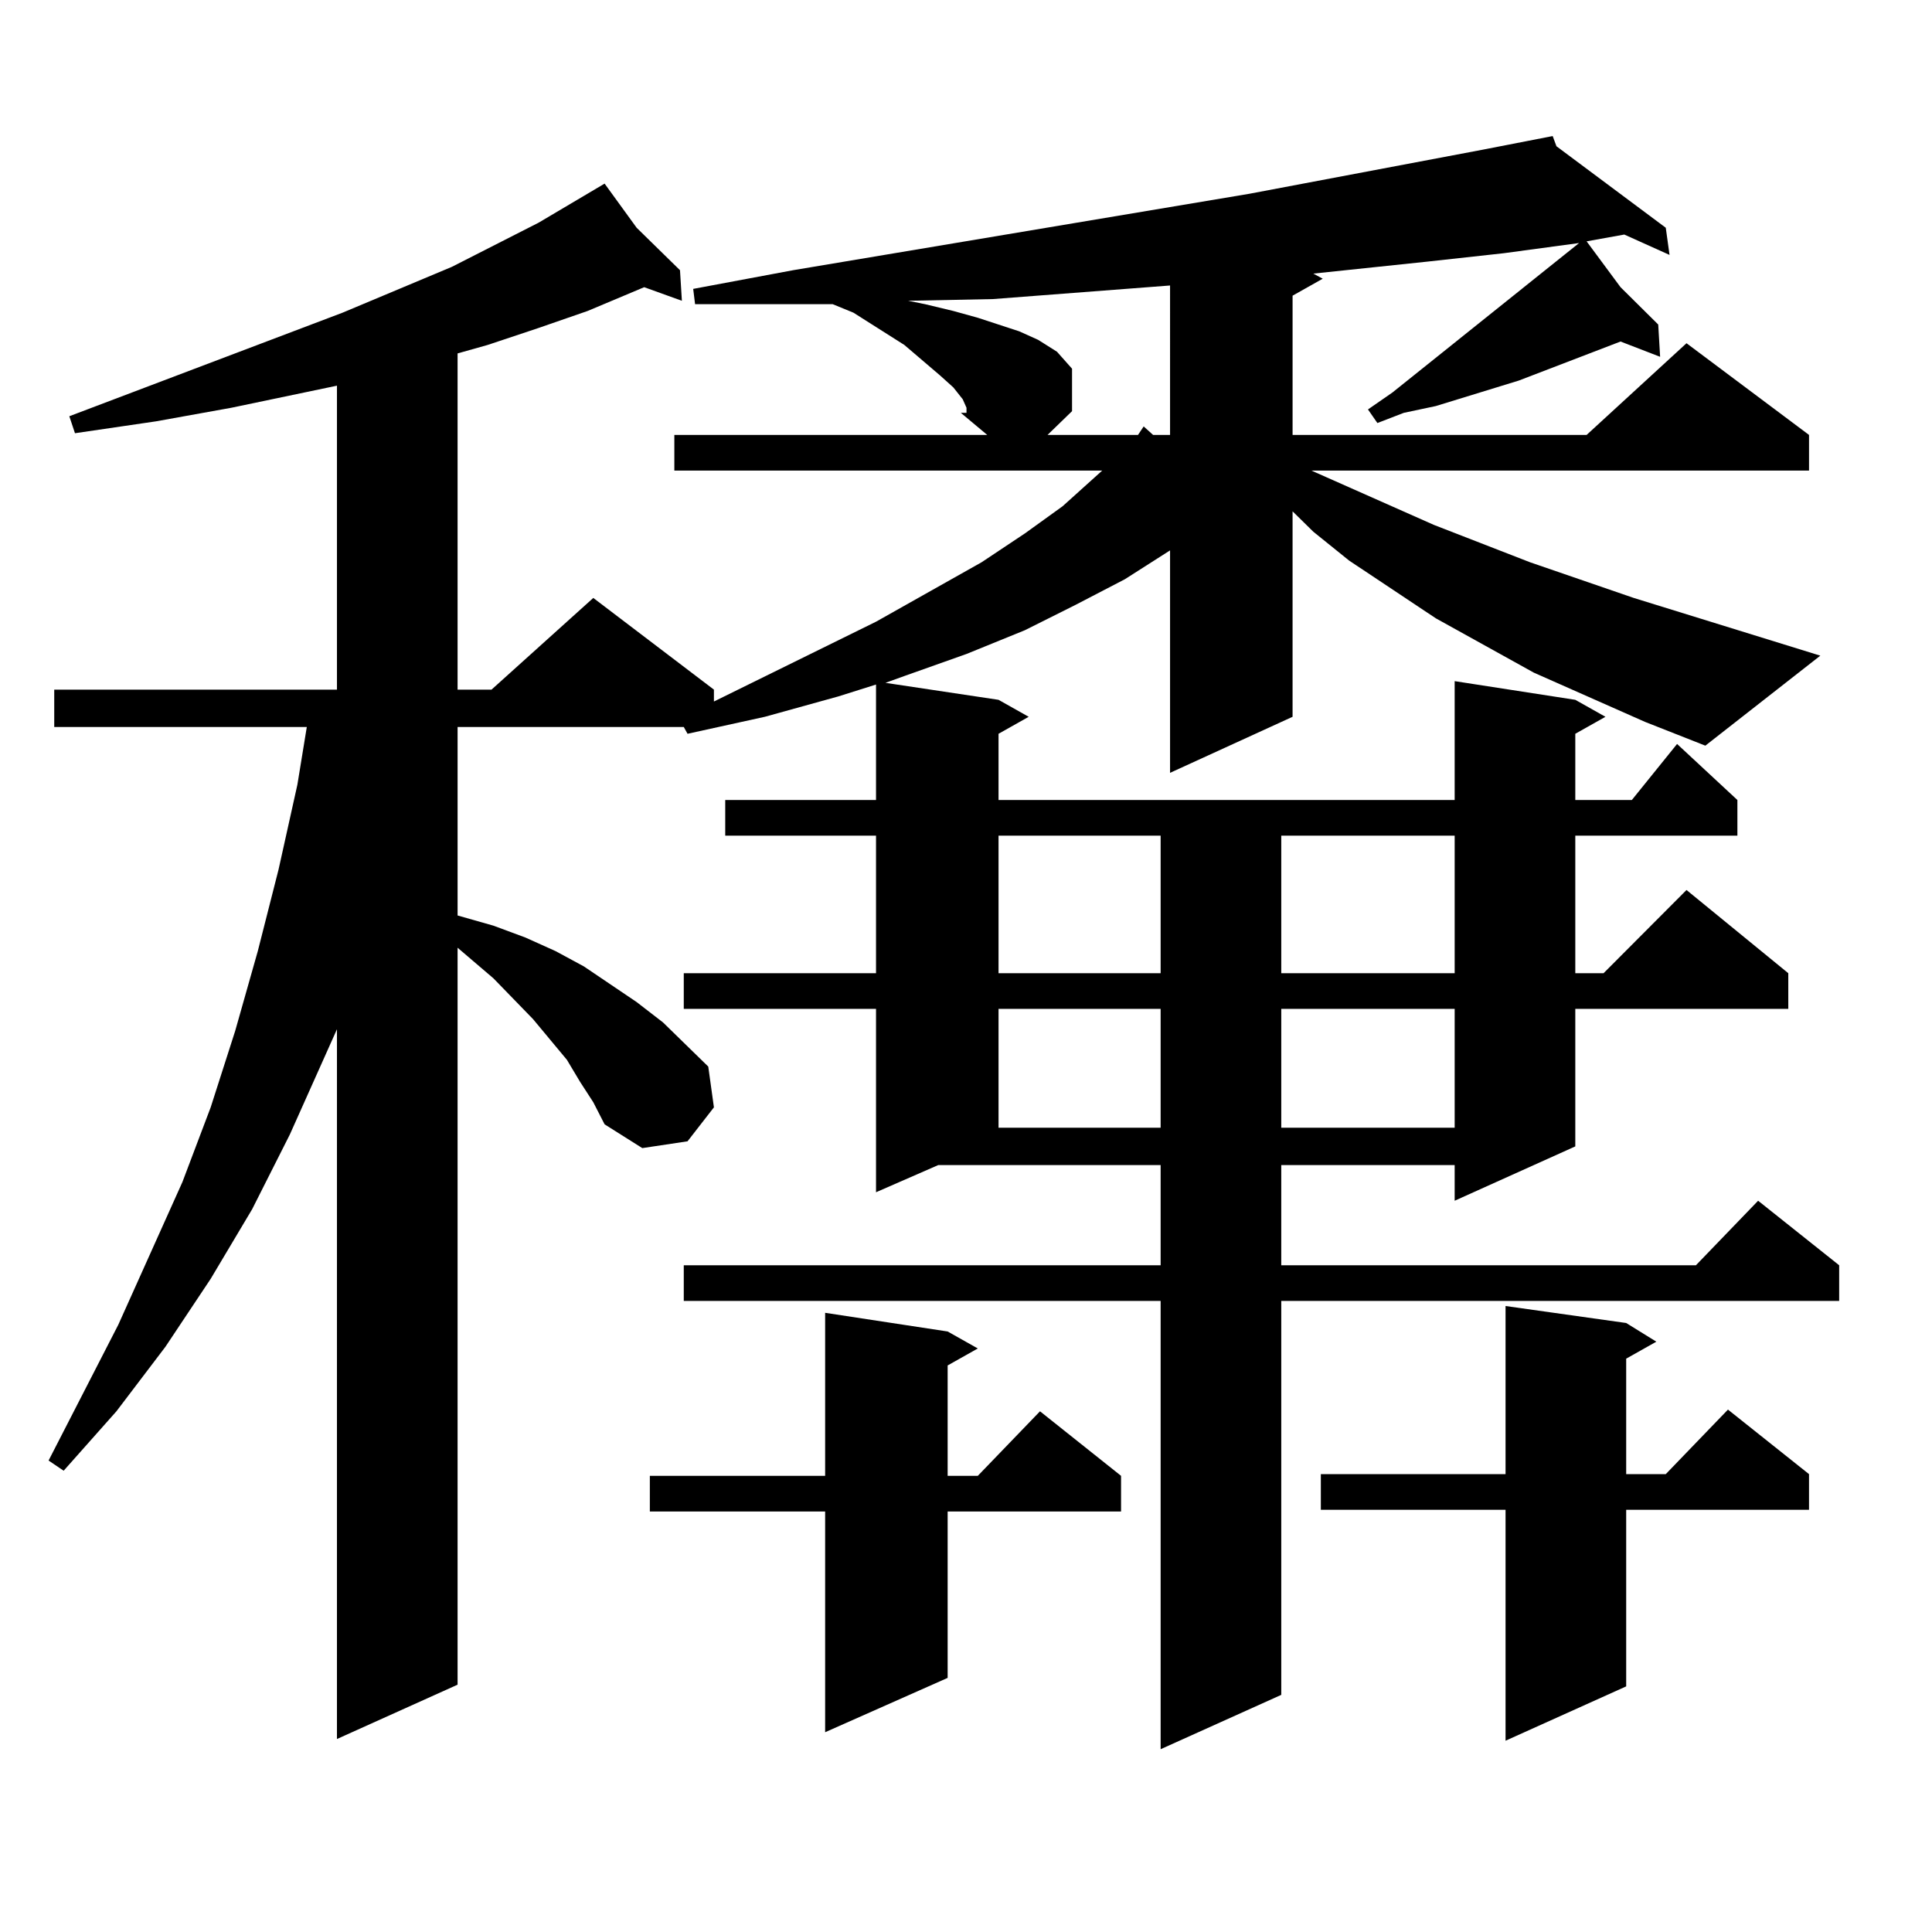 <?xml version="1.0" encoding="utf-8"?>
<!-- Generator: Adobe Illustrator 16.0.0, SVG Export Plug-In . SVG Version: 6.00 Build 0)  -->
<!DOCTYPE svg PUBLIC "-//W3C//DTD SVG 1.1//EN" "http://www.w3.org/Graphics/SVG/1.1/DTD/svg11.dtd">
<svg version="1.1" id="图层_1" xmlns="http://www.w3.org/2000/svg" xmlns:xlink="http://www.w3.org/1999/xlink" x="0px" y="0px"
	 width="1000px" height="1000px" viewBox="0 0 1000 1000" enable-background="new 0 0 1000 1000" xml:space="preserve">
<path d="M851.467,373.648l-57.56-25.488l-50.73-28.125L698.3,290.152l-18.536-14.941l-10.731-10.547v106.348l-63.413,29.004V284.879
	l-23.414,14.941l-25.365,13.184l-26.341,13.184l-30.243,12.305l-32.194,11.426l-9.756,3.516l58.535,8.789l15.609,8.789
	l-15.609,8.789v34.277h236.092v-61.523l62.438,9.668l15.609,8.789l-15.609,8.789v34.277h29.268l23.414-29.004l31.219,29.004v18.457
	h-83.9v71.191h14.634l42.926-43.066l52.682,43.066v18.457H815.37v71.191L752.933,621.5v-18.457h-89.754v51.855h214.629
	l32.194-33.398l41.95,33.398v18.457H663.179v203.906l-62.438,28.125V673.355H353.918v-18.457h246.823v-51.855H485.622
	l-32.194,14.063v-94.922h-99.51v-18.457h99.51v-71.191h-78.047v-18.457h78.047v-59.766l-19.512,6.152l-38.048,10.547l-39.999,8.789
	l-1.951-3.516h-117.07v97.559l18.536,5.273l16.585,6.152l15.609,7.031l14.634,7.91l27.316,18.457l13.658,10.547l23.414,22.852
	l2.927,21.094l-13.658,17.578l-23.414,3.516l-19.512-12.305l-5.854-11.426l-6.829-10.547l-6.829-11.426l-17.561-21.094
	l-20.487-21.094l-18.536-15.82v381.445l-62.438,28.125V532.73l-24.39,54.492l-19.512,38.672l-21.463,36.035l-23.414,35.156
	l-25.365,33.398L32.95,761.246l-7.805-5.273l36.097-70.313l16.585-36.914l16.585-36.914l14.634-38.672l12.683-39.551l11.707-41.309
	l10.731-42.188l9.756-43.945l4.878-29.883H28.072v-19.336H174.41V199.625l-54.633,11.426l-39.023,7.031l-41.95,6.152l-2.927-8.789
	l141.46-53.613l56.584-23.73l44.877-22.852l34.146-20.215l16.585,22.852l22.438,21.973l0.976,15.82l-19.512-7.031l-29.268,12.305
	l-25.365,8.789l-26.341,8.789l-15.609,4.395v174.023h17.561l52.682-47.461l62.438,47.461v6.152l83.9-41.309l54.633-30.762
	l22.438-14.941l19.512-14.063l16.585-14.941l3.902-3.516H349.04v-18.457h161.947l-13.658-11.426l2.927-1.758v-0.879l-1.951-4.395
	l-4.878-6.152l-6.829-6.152l-18.536-15.82l-26.341-16.699l-10.731-4.395h-18.536h-52.682l-0.976-7.91l51.706-9.668l236.092-39.551
	l120.973-22.852l36.097-7.031l1.951,5.273l56.584,42.188l1.951,14.063l-23.414-10.547l-19.512,3.516l17.561,23.73l19.512,19.336
	l0.976,16.699l-20.487-7.91l-52.682,20.215l-42.926,13.184l-16.585,3.516l-13.658,5.273l-4.878-7.031l12.683-8.789l96.583-77.344
	l-39.023,5.273l-39.999,4.395l-58.535,6.152l4.878,2.637l-15.609,8.789v72.07h152.191l51.706-47.461l63.413,47.461v18.457H678.788
	l63.413,28.125l49.755,19.336l53.657,18.457l96.583,29.883l-59.511,46.582L851.467,373.648z M490.5,689.176l15.609,8.789
	l-15.609,8.789v57.129h15.609l32.194-33.398l41.95,33.398v18.457H490.5v86.133l-63.413,28.125V782.34h-90.729v-18.457h90.729
	v-84.375L490.5,689.176z M605.619,147.77l-91.705,7.031l-43.901,0.879l8.78,1.758l14.634,3.516l12.683,3.516l21.463,7.031
	l9.756,4.395l9.756,6.152l7.805,8.789v21.973l-12.683,12.305h46.828l2.927-4.395l4.878,4.395h8.78V147.77z M497.329,213.688h2.927
	v-1.758L497.329,213.688z M516.841,432.535v71.191h83.9v-71.191H516.841z M516.841,522.184v61.523h83.9v-61.523H516.841z
	 M663.179,432.535v71.191h89.754v-71.191H663.179z M663.179,522.184v61.523h89.754v-61.523H663.179z M841.711,684.781l15.609,9.668
	l-15.609,8.789v59.766h20.487l32.194-33.398l41.95,33.398v18.457h-94.632v91.406l-62.438,28.125V781.461h-95.607v-18.457h95.607
	v-87.012L841.711,684.781z"/>
</svg>
